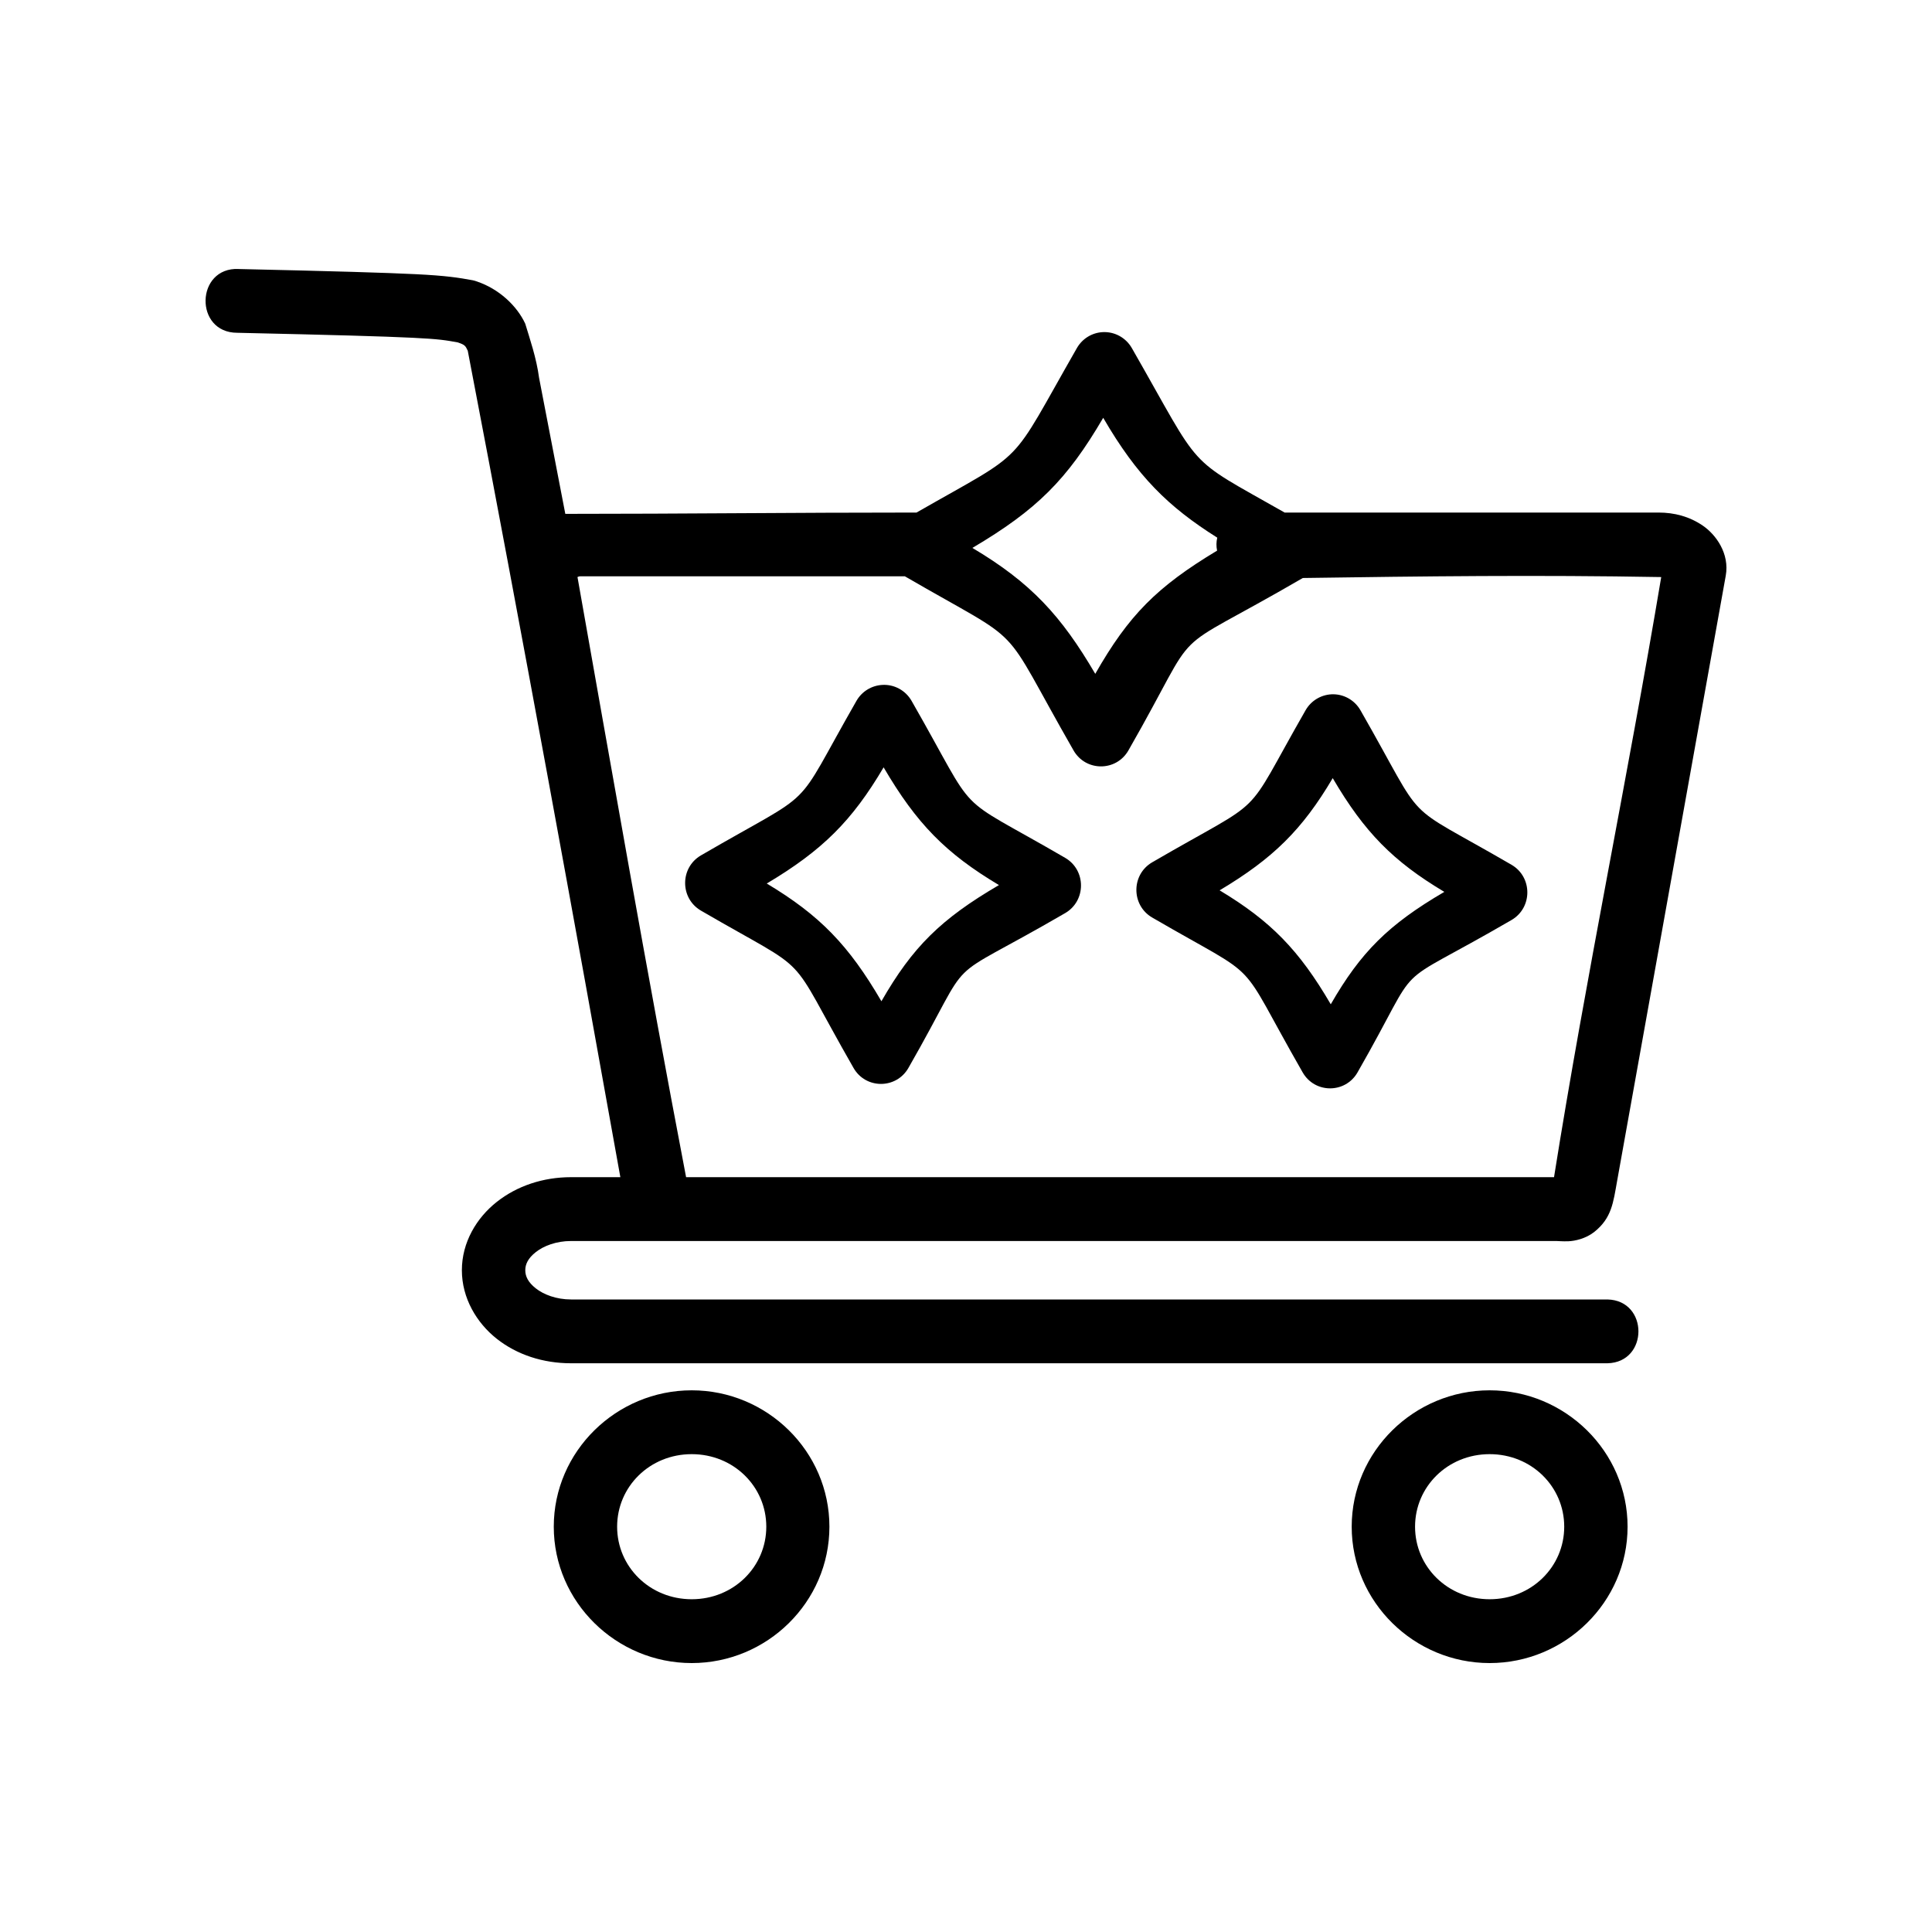 <?xml version="1.0" encoding="UTF-8"?>
<!-- Uploaded to: SVG Repo, www.svgrepo.com, Generator: SVG Repo Mixer Tools -->
<svg fill="#000000" width="800px" height="800px" version="1.1" viewBox="144 144 512 512" xmlns="http://www.w3.org/2000/svg">
 <g>
  <path d="m327.31 584.73c19.977 0 36.492-16.164 36.492-36.141 0-19.977-16.516-36.141-36.492-36.141s-36.555 16.164-36.555 36.141c0 19.973 16.578 36.141 36.555 36.141zm0-16.914c-11.117 0-19.766-8.609-19.766-19.223 0-10.617 8.648-19.227 19.766-19.227s19.766 8.609 19.766 19.227c0 10.617-8.648 19.223-19.766 19.223z"/>
  <path d="m207.24 215.28c-11.426-0.504-11.812 16.898-0.375 16.91 25.527 0.57 38.824 0.945 46.473 1.32 7.098 0.352 8.828 0.652 12.016 1.238 1.812 0.637 1.973 0.828 2.606 2.195 14.512 75.617 28.438 151.97 40.441 219.02h-13.066c-7.449 0-14.34 2.332-19.688 6.555-5.348 4.223-9.246 10.715-9.246 18.102 0 7.383 3.898 13.941 9.246 18.168 5.348 4.223 12.238 6.492 19.688 6.492h274.66c10.941-0.246 10.941-16.664 0-16.91h-274.66c-3.918 0-7.273-1.305-9.344-2.941-2.07-1.637-2.785-3.211-2.785-4.805s0.715-3.168 2.785-4.805c2.07-1.637 5.426-2.941 9.344-2.941h261.16c0.613 0 1.504 0.129 3.164 0.066 1.66-0.066 4.566-0.66 6.867-2.492 4.602-3.672 5-7.773 6.016-13.426l28.801-160.47c1.051-5.856-2.613-10.914-6.133-13.293-3.516-2.383-7.449-3.434-11.703-3.434h-99.062c-26.859-15.273-21.316-10.117-40.523-43.633-1.586-2.731-4.551-4.344-7.688-4.18-2.828 0.145-5.391 1.715-6.82 4.18-18.57 32.406-12.559 26.473-42.523 43.633-33.207 0-61.535 0.348-93.078 0.348l-6.949-36.035c-0.703-5.297-2.441-10.289-3.672-14.367-2.223-4.789-6.984-9.203-12.754-11.164-0.363-0.137-0.734-0.246-1.113-0.332-3.773-0.691-7.043-1.219-15.113-1.617s-21.41-0.797-46.965-1.371zm229.12 39.438c9.016 15.527 17.254 23.602 30.227 31.766-0.27 1.129-0.285 2.305-0.043 3.438-15.977 9.609-23.414 17.105-32.289 32.652-8.984-15.328-16.996-24.133-32.562-33.371 17.09-10.098 25.09-18.094 34.672-34.484zm-138.67 42.012h86.113c33.285 19.316 24.289 10.531 44.688 46.125 3.227 5.66 11.332 5.66 14.559 0 20.574-35.895 8.043-23.477 46.211-45.68 32.18-0.469 62.035-0.832 94.98-0.246-8.891 53.094-19.945 105.89-28.41 159.04h-230.01c-10.391-54.348-20.113-110.13-28.785-159.05 0.246-0.066 0.355-0.184 0.656-0.184z"/>
  <path d="m538.77 584.73c19.977 0 36.555-16.164 36.555-36.141 0-19.977-16.578-36.141-36.555-36.141-19.977 0-36.555 16.164-36.555 36.141 0 19.973 16.578 36.141 36.555 36.141zm0-16.914c-11.117 0-19.766-8.609-19.766-19.223 0-10.617 8.648-19.227 19.766-19.227 11.117 0 19.766 8.609 19.766 19.227 0 10.617-8.648 19.223-19.766 19.223z"/>
  <path d="m496.83 328c-2.828 0.16-5.387 1.719-6.816 4.184-17.352 30.277-9.227 22.051-40.645 40.32-5.621 3.25-5.621 11.418 0 14.668 30.305 17.629 21.535 9.074 39.84 41.008 3.227 5.66 11.332 5.66 14.559 0 18.359-32.035 6.777-20.578 40.828-40.383 5.551-3.266 5.551-11.34 0-14.605-30.355-17.656-21.766-9.039-40.086-41.008-1.582-2.731-4.547-4.344-7.684-4.184zm0.355 22.215c8.414 14.352 16.012 22.039 29.574 30.141-14.844 8.68-22.156 15.992-30.094 29.793-8.375-14.355-15.93-22.082-29.457-30.199 14.191-8.465 21.926-16.102 29.977-29.734z"/>
  <path d="m377.81 325.51c-2.828 0.16-5.387 1.719-6.816 4.184-17.613 30.734-9.371 22.457-41.262 41.008-5.551 3.266-5.551 11.34 0 14.605 30.766 17.895 21.879 9.277 40.457 41.695 3.227 5.66 11.332 5.66 14.559 0 18.637-32.516 6.941-20.902 41.512-41.008 5.621-3.25 5.621-11.418 0-14.668-30.816-17.926-22.105-9.18-40.707-41.633-1.594-2.75-4.586-4.371-7.746-4.184zm0.359 21.844c8.734 14.922 16.484 22.801 30.562 31.199-15.387 8.992-22.891 16.41-31.145 30.789-8.664-14.855-16.34-22.789-30.387-31.199 14.777-8.801 22.617-16.633 30.969-30.789z"/>
 </g>
</svg>